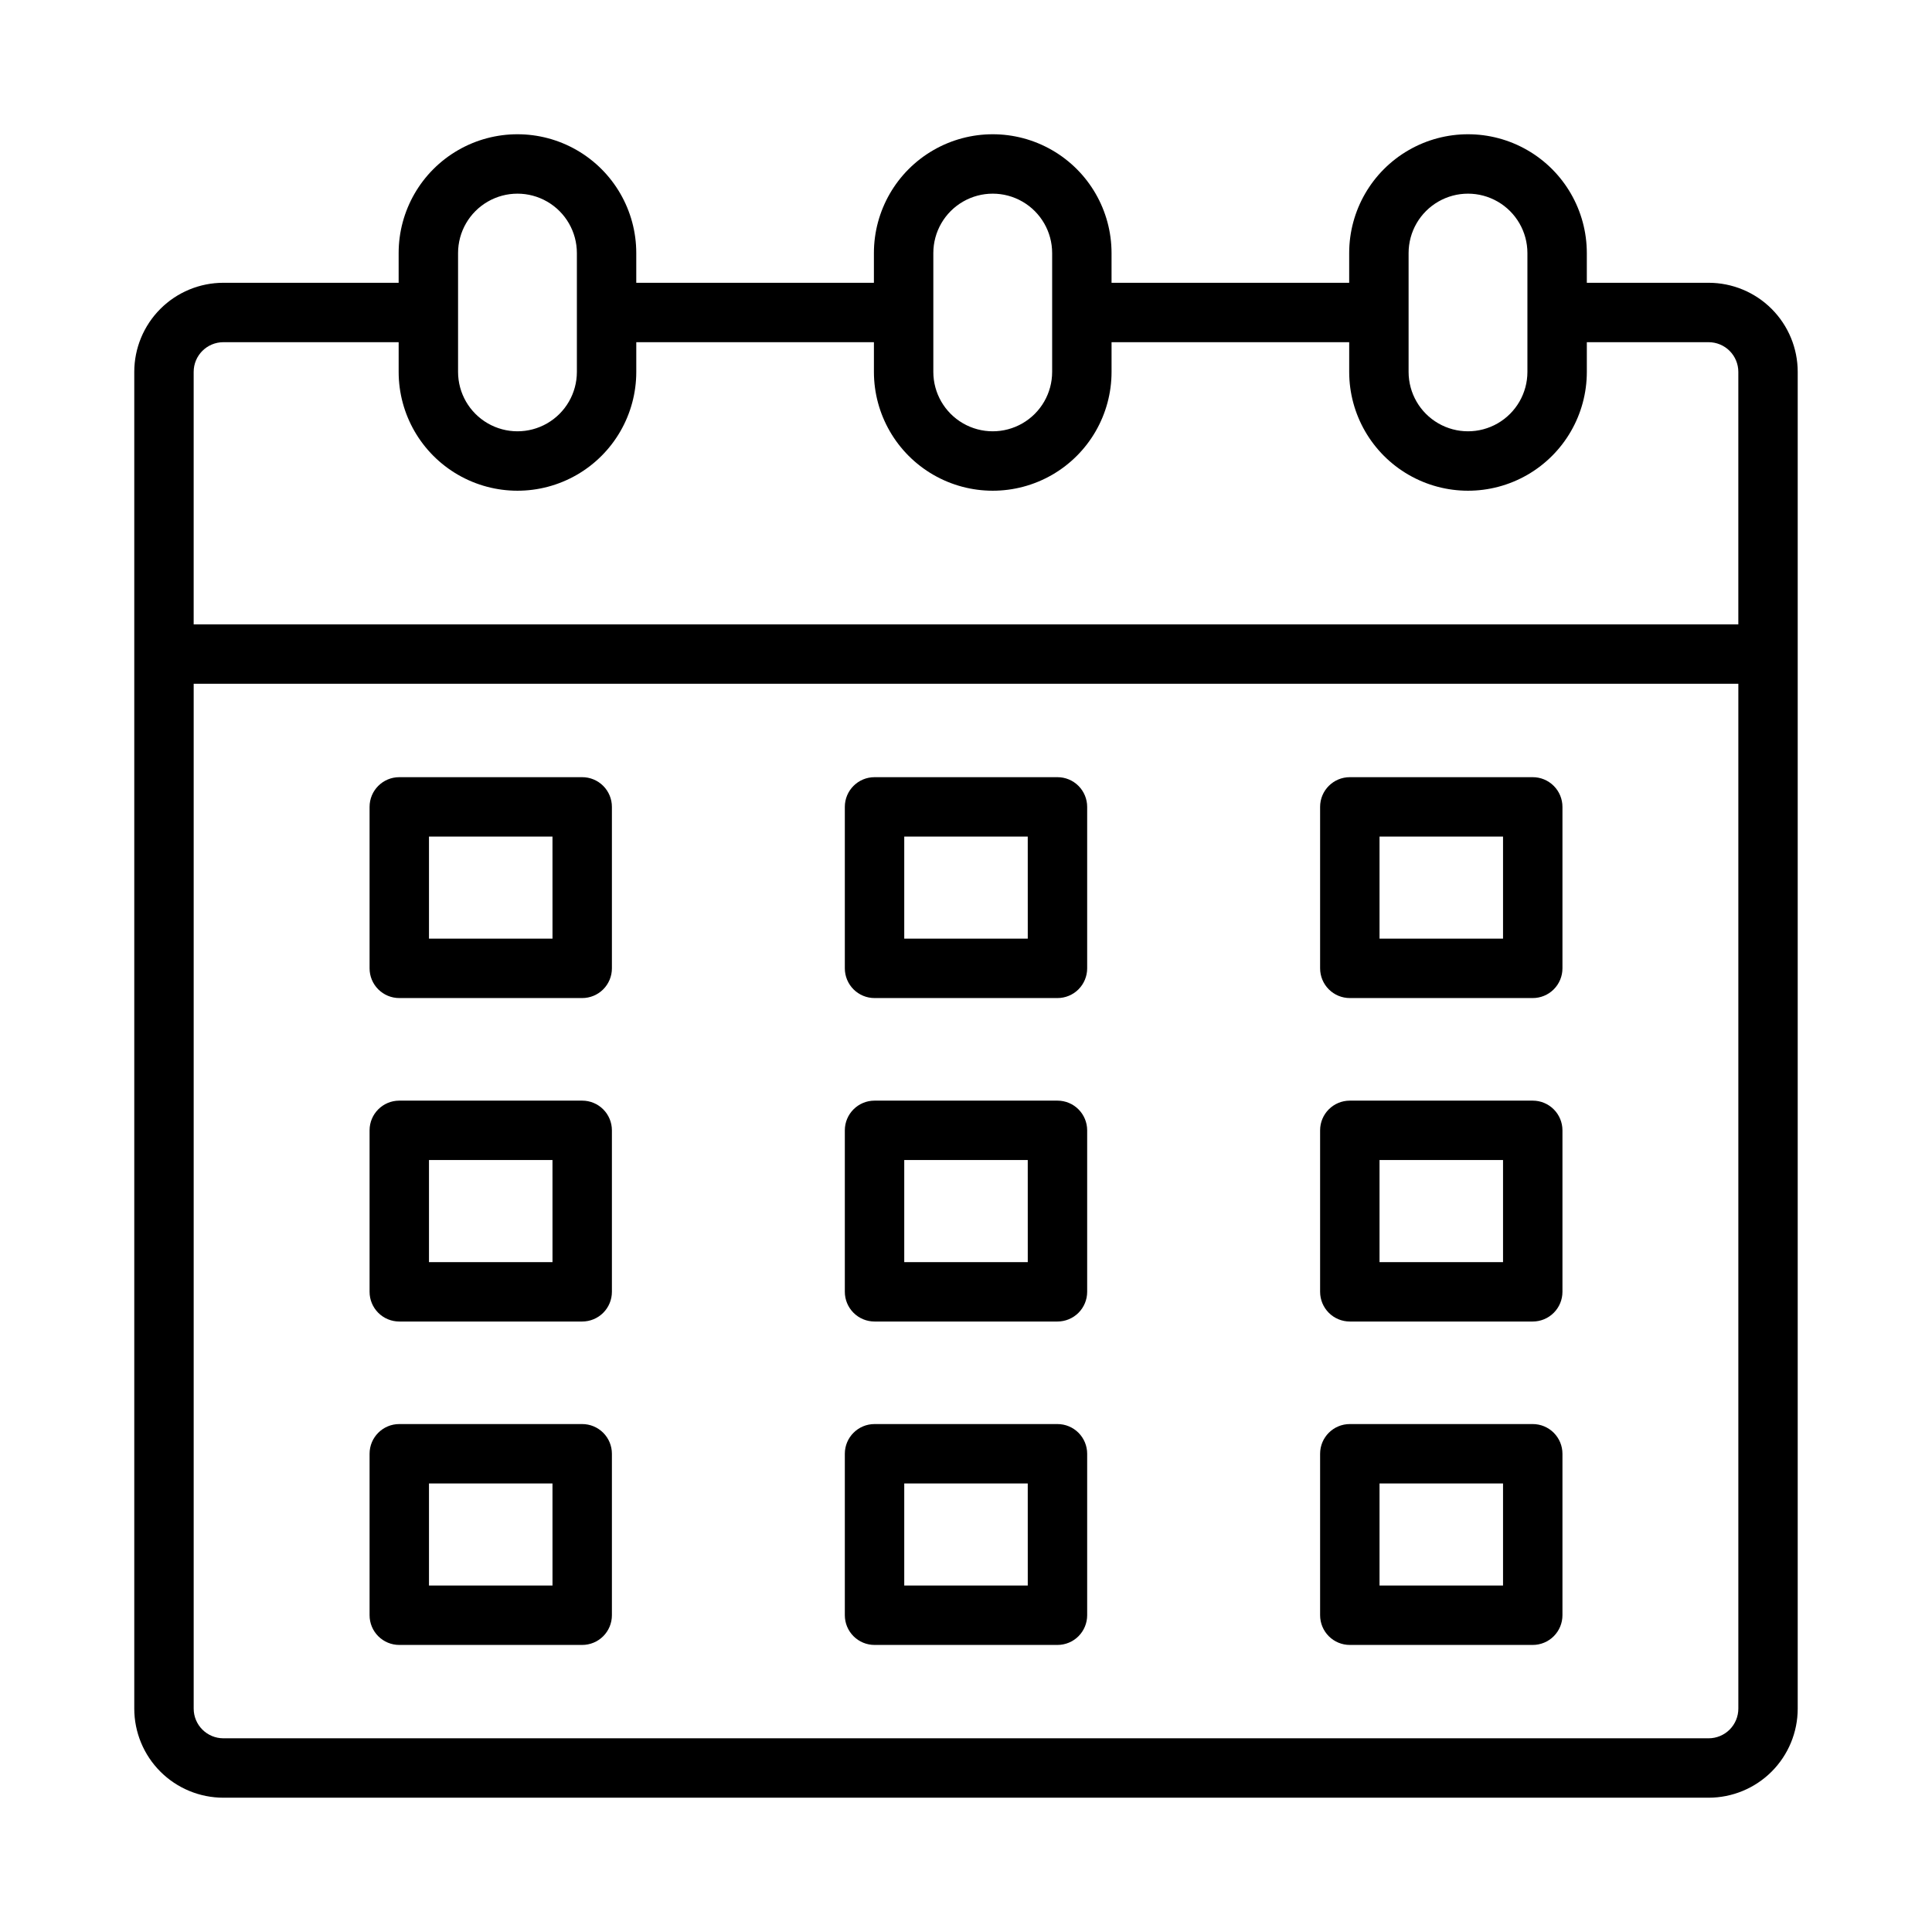 <?xml version="1.0" encoding="UTF-8"?>
<!-- Uploaded to: ICON Repo, www.svgrepo.com, Generator: ICON Repo Mixer Tools -->
<svg fill="#000000" width="800px" height="800px" version="1.1" viewBox="144 144 512 512" xmlns="http://www.w3.org/2000/svg">
 <g>
  <path d="m550.19 349.96h-48.473c-4.348 0-7.875 3.523-7.875 7.871v42.793c0 2.086 0.832 4.09 2.309 5.566 1.473 1.477 3.477 2.305 5.566 2.305h48.477-0.004c2.09 0 4.09-0.828 5.566-2.305 1.477-1.477 2.309-3.481 2.309-5.566v-42.793c0-2.086-0.832-4.09-2.309-5.566-1.477-1.477-3.477-2.305-5.566-2.305zm-7.871 42.793h-32.73v-27.051h32.73z"/>
  <path d="m550.19 435.68h-48.473c-4.348 0-7.875 3.523-7.875 7.871v42.793c0 2.086 0.832 4.09 2.309 5.566 1.473 1.477 3.477 2.305 5.566 2.305h48.477-0.004c2.09 0 4.09-0.828 5.566-2.305 1.477-1.477 2.309-3.481 2.309-5.566v-42.793c0-2.09-0.832-4.09-2.309-5.566-1.477-1.477-3.477-2.305-5.566-2.305zm-7.871 42.793h-32.73v-27.051h32.73z"/>
  <path d="m550.19 521.39h-48.473c-4.348 0-7.875 3.523-7.875 7.871v42.793c0 2.086 0.832 4.09 2.309 5.566 1.473 1.477 3.477 2.305 5.566 2.305h48.477-0.004c2.09 0 4.09-0.828 5.566-2.305 1.477-1.477 2.309-3.481 2.309-5.566v-42.793c0-2.09-0.832-4.09-2.309-5.566-1.477-1.477-3.477-2.305-5.566-2.305zm-7.871 42.793-32.73-0.004v-27.047h32.73z"/>
  <path d="m298.29 349.96h-48.477c-4.348 0-7.871 3.523-7.871 7.871v42.793c0 2.086 0.828 4.09 2.305 5.566 1.477 1.477 3.477 2.305 5.566 2.305h48.477c2.086 0 4.09-0.828 5.566-2.305 1.477-1.477 2.305-3.481 2.305-5.566v-42.793c0-2.086-0.828-4.09-2.305-5.566-1.477-1.477-3.481-2.305-5.566-2.305zm-7.871 42.793h-32.734v-27.051h32.73z"/>
  <path d="m298.29 435.68h-48.477c-4.348 0-7.871 3.523-7.871 7.871v42.793c0 2.086 0.828 4.09 2.305 5.566 1.477 1.477 3.477 2.305 5.566 2.305h48.477c2.086 0 4.09-0.828 5.566-2.305 1.477-1.477 2.305-3.481 2.305-5.566v-42.793c0-2.09-0.828-4.09-2.305-5.566-1.477-1.477-3.481-2.305-5.566-2.305zm-7.871 42.793h-32.734v-27.051h32.73z"/>
  <path d="m298.29 521.39h-48.477c-4.348 0-7.871 3.523-7.871 7.871v42.793c0 2.086 0.828 4.09 2.305 5.566 1.477 1.477 3.477 2.305 5.566 2.305h48.477c2.086 0 4.09-0.828 5.566-2.305 1.477-1.477 2.305-3.481 2.305-5.566v-42.793c0-2.09-0.828-4.09-2.305-5.566-1.477-1.477-3.481-2.305-5.566-2.305zm-7.871 42.793-32.734-0.004v-27.047h32.73z"/>
  <path d="m424.24 349.96h-48.477c-4.348 0-7.875 3.523-7.875 7.871v42.793c0 2.086 0.832 4.09 2.309 5.566 1.477 1.477 3.477 2.305 5.566 2.305h48.477c2.086 0 4.09-0.828 5.566-2.305 1.473-1.477 2.305-3.481 2.305-5.566v-42.793c0-2.086-0.832-4.09-2.305-5.566-1.477-1.477-3.481-2.305-5.566-2.305zm-7.871 42.793h-32.734v-27.051h32.73z"/>
  <path d="m424.24 435.68h-48.477c-4.348 0-7.875 3.523-7.875 7.871v42.793c0 2.086 0.832 4.09 2.309 5.566 1.477 1.477 3.477 2.305 5.566 2.305h48.477c2.086 0 4.09-0.828 5.566-2.305 1.473-1.477 2.305-3.481 2.305-5.566v-42.793c0-2.09-0.832-4.09-2.305-5.566-1.477-1.477-3.481-2.305-5.566-2.305zm-7.871 42.793h-32.734v-27.051h32.73z"/>
  <path d="m424.24 521.39h-48.477c-4.348 0-7.875 3.523-7.875 7.871v42.793c0 2.086 0.832 4.09 2.309 5.566 1.477 1.477 3.477 2.305 5.566 2.305h48.477c2.086 0 4.09-0.828 5.566-2.305 1.473-1.477 2.305-3.481 2.305-5.566v-42.793c0-2.09-0.832-4.09-2.305-5.566-1.477-1.477-3.481-2.305-5.566-2.305zm-7.871 42.793-32.734-0.004v-27.047h32.73z"/>
  <path d="m596.8 218.94h-32.277v-7.871c0-11.25-6-21.645-15.742-27.27s-21.746-5.625-31.488 0c-9.742 5.625-15.746 16.02-15.746 27.27v7.871h-62.977v-7.871c0-11.25-6-21.645-15.742-27.27s-21.746-5.625-31.488 0c-9.742 5.625-15.746 16.02-15.746 27.27v7.871h-62.977v-7.871c0-11.25-6-21.645-15.742-27.27s-21.746-5.625-31.488 0c-9.742 5.625-15.742 16.02-15.742 27.27v7.871h-46.445c-6.266 0-12.273 2.488-16.699 6.918-4.43 4.43-6.918 10.434-6.918 16.699v354.24c0 6.262 2.488 12.27 6.918 16.699 4.426 4.426 10.434 6.914 16.699 6.914h393.6c6.262 0 12.27-2.488 16.699-6.914 4.426-4.43 6.914-10.438 6.914-16.699v-354.24c0-6.266-2.488-12.27-6.914-16.699-4.43-4.43-10.438-6.918-16.699-6.918zm-79.508-7.871c0-5.625 3-10.824 7.871-13.637 4.871-2.812 10.871-2.812 15.742 0s7.875 8.012 7.875 13.637v31.488c0 5.625-3.004 10.82-7.875 13.633s-10.871 2.812-15.742 0c-4.871-2.812-7.871-8.008-7.871-13.633zm-125.95 0c0-5.625 3-10.824 7.871-13.637 4.871-2.812 10.875-2.812 15.746 0 4.871 2.812 7.871 8.012 7.871 13.637v31.488c0 5.625-3 10.82-7.871 13.633-4.871 2.812-10.875 2.812-15.746 0-4.871-2.812-7.871-8.008-7.871-13.633zm-125.95 0c0-5.625 3-10.824 7.871-13.637 4.871-2.812 10.875-2.812 15.746 0s7.871 8.012 7.871 13.637v31.488c0 5.625-3 10.82-7.871 13.633s-10.875 2.812-15.746 0c-4.871-2.812-7.871-8.008-7.871-13.633zm-62.188 23.617h46.445v7.871c0 11.25 6 21.645 15.742 27.27 9.742 5.625 21.746 5.625 31.488 0s15.742-16.02 15.742-27.27v-7.871h62.977v7.871c0 11.25 6.004 21.645 15.746 27.27 9.742 5.625 21.746 5.625 31.488 0s15.742-16.02 15.742-27.27v-7.871h62.977v7.871c0 11.25 6.004 21.645 15.746 27.27 9.742 5.625 21.746 5.625 31.488 0s15.742-16.02 15.742-27.27v-7.871h32.277c2.086 0 4.09 0.828 5.566 2.305 1.473 1.477 2.305 3.477 2.305 5.566v66.914l-409.35-0.004v-66.91c0-4.348 3.527-7.871 7.875-7.871zm393.6 369.98h-393.6c-4.348 0-7.875-3.523-7.875-7.871v-271.59h409.35v271.59c0 2.086-0.832 4.09-2.305 5.566-1.477 1.473-3.481 2.305-5.566 2.305z"/>
 </g>
</svg>